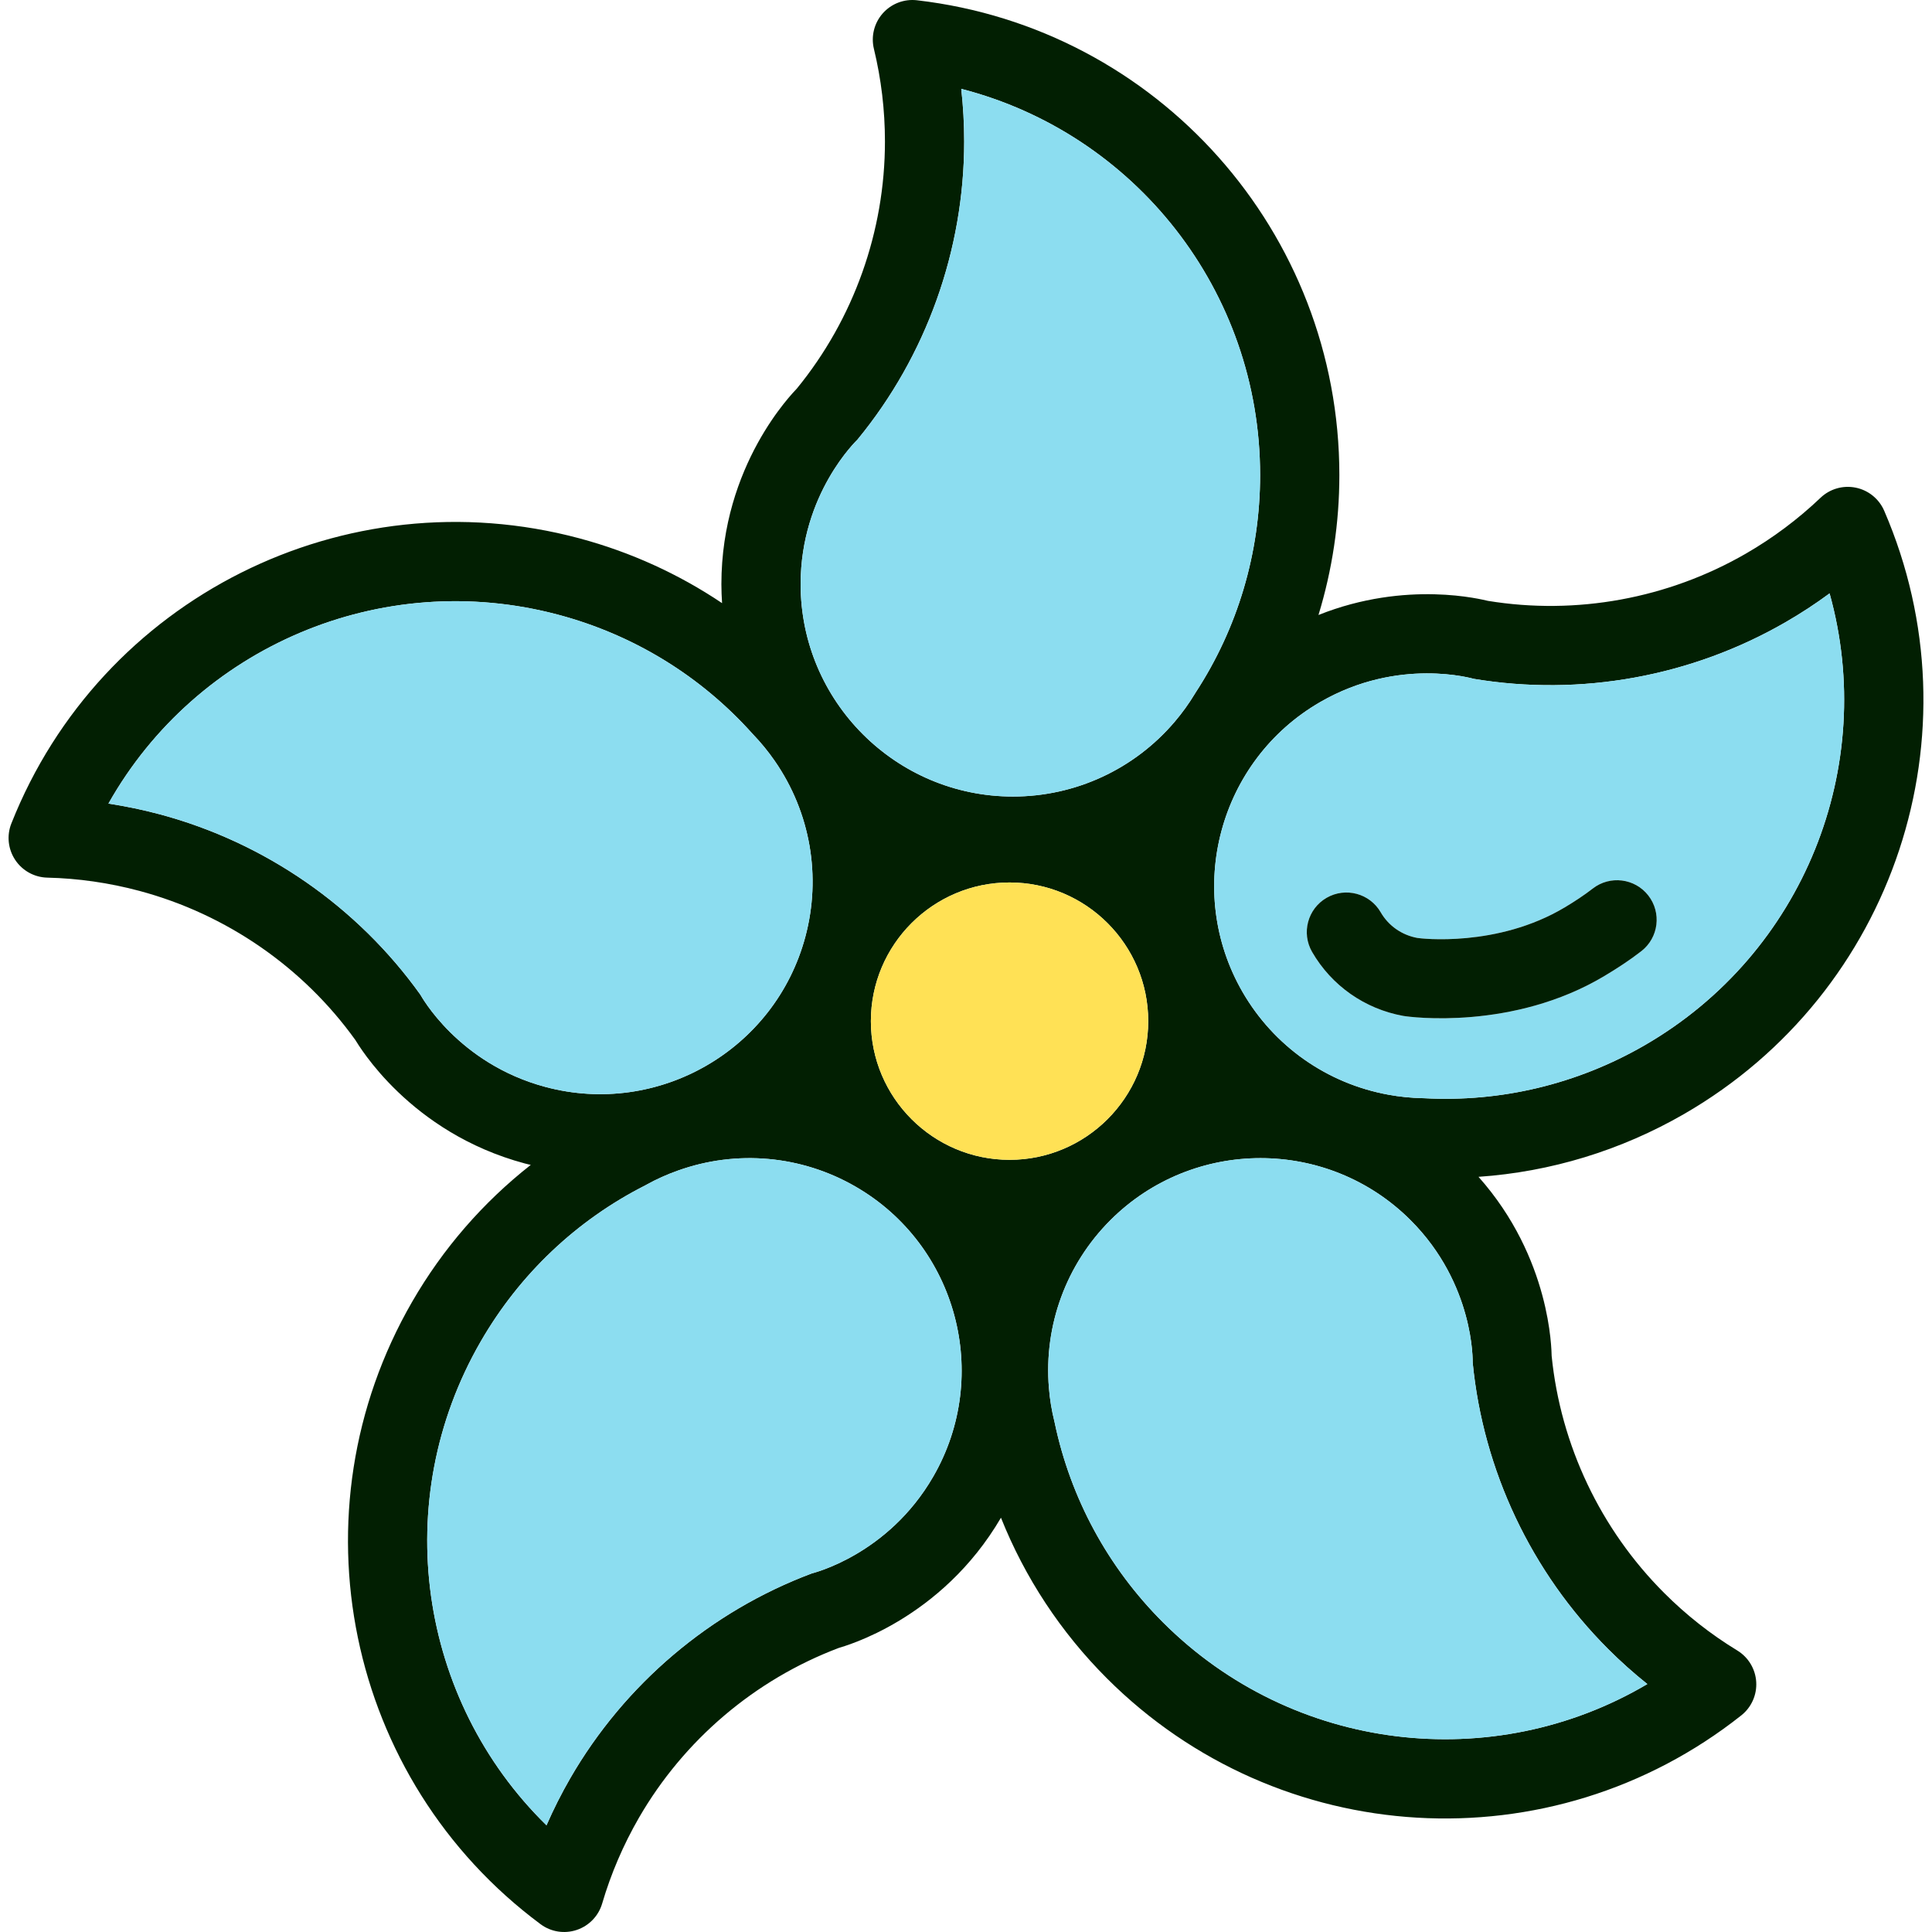 <?xml version="1.0" encoding="iso-8859-1"?>
<!-- Uploaded to: SVG Repo, www.svgrepo.com, Generator: SVG Repo Mixer Tools -->
<svg height="800px" width="800px" version="1.1" id="Layer_1" xmlns="http://www.w3.org/2000/svg" xmlns:xlink="http://www.w3.org/1999/xlink" 
	 viewBox="0 0 511.475 511.475" xml:space="preserve">
<path style="fill:#021F02;" d="M498.818,135.215c25.468,58.908,2.706,127.56-52.95,159.689
	c-16.793,9.692-35.359,15.335-54.45,16.647c19.216,21.608,19.3,45.943,19.363,47.412c2.371,23.632,12.933,45.901,29.769,62.736
	c5.853,5.864,12.377,10.993,19.374,15.251c2.937,1.794,4.804,4.899,5.014,8.318c0.21,3.43-1.269,6.734-3.954,8.863
	c-50.307,39.849-122.504,35.632-167.954-9.818c-12.231-12.23-21.713-26.674-28.038-42.513
	c-15.828,27.052-41.485,34.017-42.954,34.478c-22.216,8.402-41.003,24.377-52.908,44.989c-4.133,7.175-7.405,14.8-9.713,22.667
	c-0.965,3.294-3.482,5.905-6.734,6.996c-3.252,1.091-6.839,0.524-9.587-1.531c-51.502-38.275-66.114-109.11-33.985-164.766
	c8.14-14.098,18.797-26.339,31.405-36.24c-0.524-0.126-1.049-0.231-1.573-0.378c-30.545-8.182-44.034-31.394-44.873-32.695
	c-13.856-19.29-34.143-33.293-57.146-39.461c-8.003-2.14-16.206-3.325-24.409-3.514c-3.43-0.084-6.598-1.836-8.496-4.699
	s-2.276-6.472-1.007-9.65c23.643-59.663,88.288-92.106,150.353-75.481c13.584,3.64,26.318,9.451,37.793,17.16
	c-0.105-1.657-0.178-3.325-0.178-5.003c0-31.625,18.933-50.663,19.982-51.807c15.031-18.388,23.318-41.601,23.318-65.411
	c0-8.287-0.986-16.521-2.916-24.492c-0.818-3.325,0.063-6.85,2.329-9.419c2.276-2.57,5.664-3.871,9.073-3.472
	C306.507,7.466,354.58,61.507,354.58,125.774c0,12.661-1.888,25.122-5.528,37.038c23.391-9.346,43.51-4.028,44.842-3.745
	c23.433,3.839,47.684-0.598,68.306-12.503c7.175-4.143,13.814-9.115,19.751-14.769c2.475-2.371,5.958-3.378,9.325-2.696
	C494.643,129.781,497.454,132.068,498.818,135.215z M435.379,276.736c42.209-24.367,61.74-73.918,48.985-119.641
	c-3.745,2.759-7.636,5.308-11.675,7.636c-24.891,14.37-54.188,19.699-82.498,14.989c-0.178-0.021-19.867-5.884-40.656,6.126
	c-26.842,15.493-36.073,49.939-20.58,76.782c8.276,14.318,22.353,24.23,38.622,27.188c2.989,0.545,6.01,0.85,9,0.913
	c0.126,0,0.252,0,0.388,0.01C397.376,291.851,417.578,287.016,435.379,276.736z M436.113,445.834c-3.629-2.895-7.101-6-10.395-9.293
	c-20.328-20.328-33.052-47.254-35.842-75.806c-0.01-0.178,0.545-20.716-16.437-37.698c-21.912-21.912-57.565-21.912-79.488,0
	c-11.696,11.696-17.622,27.86-16.269,44.349c0.241,3.031,0.734,6.021,1.458,8.916c0.031,0.126,0.052,0.252,0.084,0.378
	c4.206,20.014,14.108,38.275,28.646,52.803C342.339,463.949,395.247,469.991,436.113,445.834z M316.514,183.361
	c11.182-17.118,17.087-37.038,17.087-57.586c0-48.744-33.146-90.439-79.121-102.25c0.514,4.615,0.776,9.273,0.776,13.93
	c0,28.741-10.038,56.779-28.258,78.932c-0.126,0.147-15.042,14.265-15.042,38.286c0,30.985,25.216,56.202,56.212,56.202
	c16.542,0,32.16-7.238,42.859-19.846c1.972-2.318,3.745-4.783,5.287-7.343C316.378,183.581,316.441,183.465,316.514,183.361z
	 M303.979,270.338c0-20.244-16.468-36.713-36.712-36.713c-20.244,0-36.713,16.468-36.713,36.713s16.468,36.712,36.713,36.712
	C287.511,307.05,303.979,290.582,303.979,270.338z M247.065,390.912c15.503-26.832,6.273-61.278-20.57-76.771
	c-14.328-8.276-31.468-9.818-47.044-4.238c-2.864,1.017-5.633,2.255-8.245,3.703c-0.115,0.063-0.22,0.126-0.336,0.189
	c-18.241,9.231-33.314,23.527-43.593,41.328c-24.377,42.209-16.51,94.897,17.402,128.106c1.857-4.248,3.954-8.412,6.283-12.451
	c14.381-24.891,37.09-44.149,63.943-54.23C215.083,416.485,235.054,411.712,247.065,390.912z M213.205,248.006
	c4.28-15.975,1.343-32.936-8.077-46.53c-1.731-2.507-3.65-4.857-5.717-7.007c-0.094-0.094-0.178-0.189-0.262-0.283
	c-13.647-15.22-31.352-26.087-51.209-31.405c-47.086-12.619-95.935,8.612-119.232,49.96c4.584,0.703,9.147,1.647,13.647,2.853
	c27.765,7.447,52.247,24.398,68.936,47.737c0.105,0.147,9.881,18.209,33.083,24.419
	C174.311,295.774,205.191,277.943,213.205,248.006z"/>
<path style="fill:#8CDDF0;" d="M484.364,157.095c12.755,45.723-6.776,95.274-48.985,119.641
	c-17.8,10.279-38.003,15.115-58.415,14.003c-0.136-0.01-0.262-0.01-0.388-0.01c-2.989-0.063-6.01-0.367-9-0.913
	c-16.269-2.958-30.345-12.87-38.622-27.188c-15.493-26.842-6.262-61.289,20.58-76.782c20.79-12.01,40.478-6.147,40.656-6.126
	c28.311,4.71,57.607-0.619,82.498-14.989C476.728,162.403,480.619,159.854,484.364,157.095z M434.54,251.793
	c4.573-3.566,5.392-10.154,1.825-14.727c-3.556-4.563-10.154-5.381-14.716-1.825c-2.318,1.804-4.815,3.43-7.353,4.951
	c-17.926,10.741-38.328,8.255-39.052,8.119c-4.112-0.745-7.657-3.22-9.713-6.787c-2.895-5.014-9.315-6.734-14.328-3.839
	c-5.014,2.895-6.734,9.314-3.839,14.328c5.15,8.916,13.94,15.084,24.104,16.93c1.825,0.336,29.097,3.923,53.317-10.584
	C428.152,256.345,431.466,254.184,434.54,251.793z"/>
<path style="fill:#021F02;" d="M436.365,237.066c3.566,4.573,2.748,11.161-1.825,14.727c-3.073,2.392-6.388,4.552-9.755,6.566
	c-24.22,14.507-51.492,10.919-53.317,10.584c-10.164-1.846-18.954-8.014-24.104-16.93c-2.895-5.014-1.175-11.433,3.839-14.328
	c5.014-2.895,11.433-1.175,14.328,3.839c2.056,3.566,5.601,6.042,9.713,6.787c0.724,0.136,21.125,2.622,39.052-8.119
	c2.538-1.521,5.035-3.147,7.353-4.951C426.211,231.685,432.809,232.503,436.365,237.066z"/>
<g>
	<path style="fill:#8CDDF0;" d="M425.718,436.541c3.294,3.294,6.766,6.398,10.395,9.293
		c-40.866,24.157-93.774,18.115-128.242-16.353c-14.538-14.528-24.44-32.79-28.646-52.803c-0.031-0.126-0.052-0.252-0.084-0.378
		c-0.724-2.895-1.217-5.884-1.458-8.916c-1.353-16.489,4.573-32.653,16.269-44.349c21.923-21.912,57.576-21.912,79.488,0
		c16.982,16.982,16.426,37.52,16.437,37.698C392.666,389.286,405.39,416.212,425.718,436.541z"/>
	<path style="fill:#8CDDF0;" d="M333.601,125.774c0,20.549-5.905,40.468-17.087,57.586c-0.073,0.105-0.136,0.22-0.199,0.325
		c-1.542,2.559-3.315,5.024-5.287,7.343c-10.699,12.608-26.318,19.846-42.859,19.846c-30.996,0-56.212-25.216-56.212-56.202
		c0-24.02,14.916-38.139,15.042-38.286c18.22-22.153,28.258-50.191,28.258-78.932c0-4.657-0.262-9.314-0.776-13.93
		C300.455,35.336,333.601,77.031,333.601,125.774z"/>
</g>
<path style="fill:#FFE155;" d="M267.267,233.625c20.244,0,36.712,16.468,36.712,36.713s-16.468,36.712-36.712,36.712
	c-20.244,0-36.713-16.468-36.713-36.712S247.023,233.625,267.267,233.625z"/>
<g>
	<path style="fill:#8CDDF0;" d="M226.495,314.141c26.842,15.493,36.073,49.94,20.57,76.771c-12.01,20.8-31.982,25.573-32.16,25.636
		c-26.853,10.08-49.562,29.339-63.943,54.23c-2.329,4.038-4.426,8.203-6.283,12.451c-33.912-33.209-41.779-85.897-17.402-128.106
		c10.28-17.8,25.353-32.097,43.593-41.328c0.115-0.063,0.22-0.126,0.336-0.189c2.612-1.448,5.381-2.685,8.245-3.703
		C195.027,304.323,212.167,305.865,226.495,314.141z"/>
	<path style="fill:#8CDDF0;" d="M205.128,201.476c9.419,13.594,12.356,30.555,8.077,46.53
		c-8.014,29.936-38.894,47.768-68.831,39.744c-23.202-6.21-32.978-24.272-33.083-24.419c-16.688-23.339-41.17-40.289-68.936-47.737
		c-4.5-1.206-9.063-2.15-13.647-2.853c23.297-41.349,72.145-62.579,119.232-49.96c19.856,5.318,37.562,16.185,51.209,31.405
		c0.084,0.094,0.168,0.189,0.262,0.283C201.478,196.619,203.398,198.969,205.128,201.476z"/>
</g>
</svg>